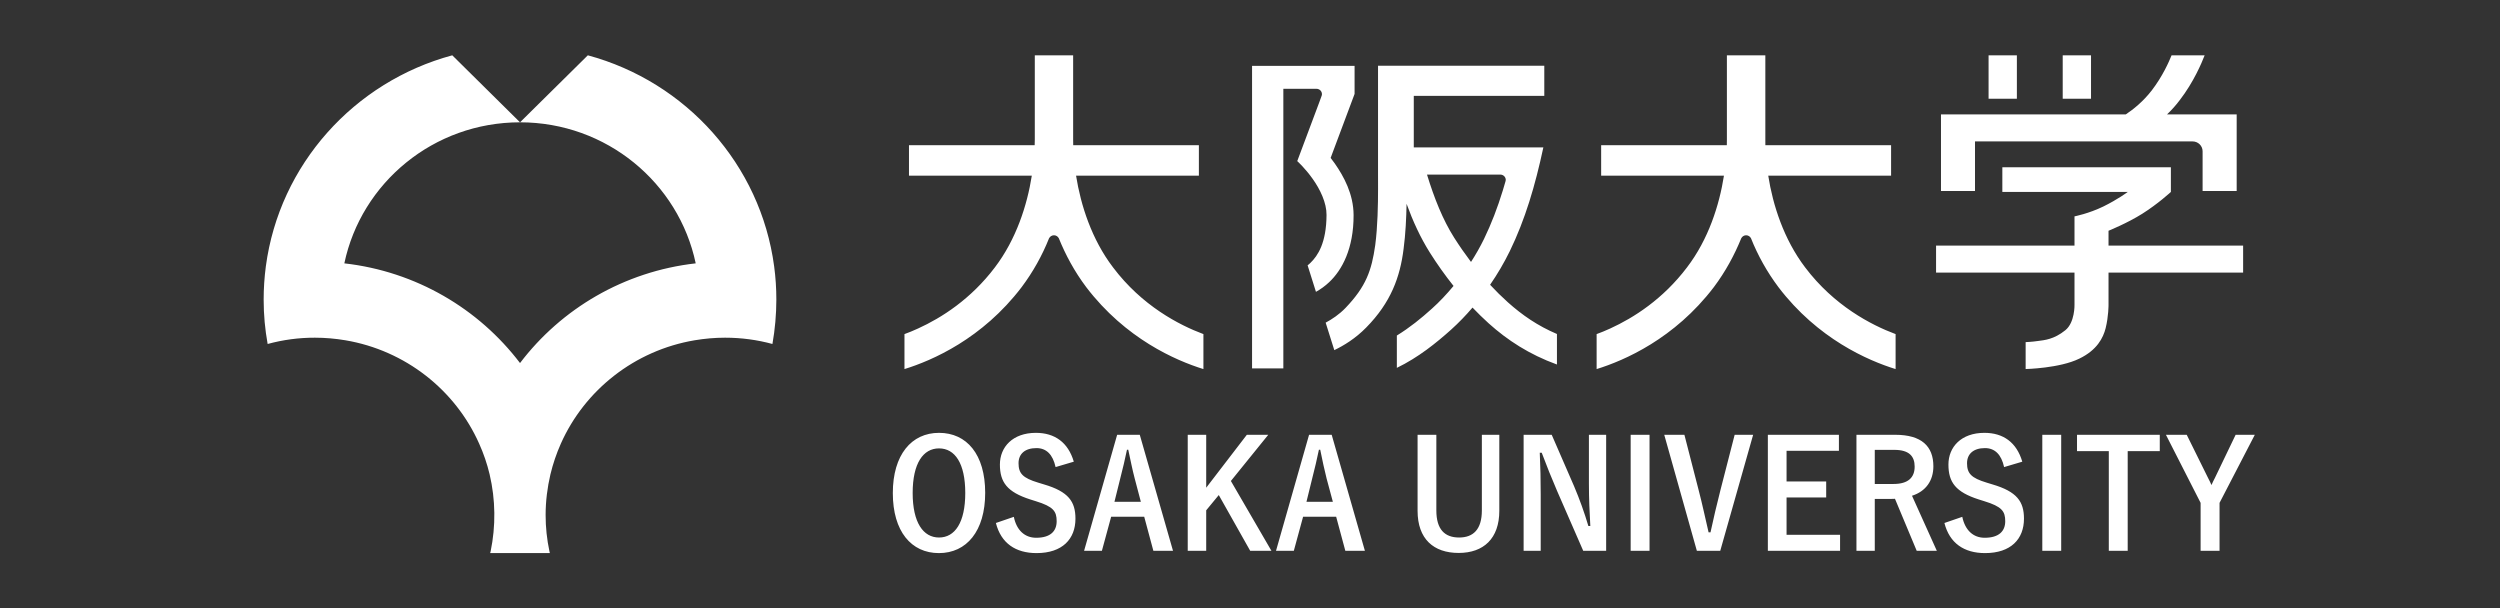 <svg width="226" height="55" viewBox="0 0 226 55" fill="none" xmlns="http://www.w3.org/2000/svg">
<rect x="0" y="0" width="226" height="55" fill="#333333" stroke="none"/>
<path d="M69.983 24.077C68.758 14.874 62.01 7.398 53.14 5L47.01 11.057C54.83 11.057 61.358 16.528 62.892 23.807C56.407 24.54 50.733 27.915 47.01 32.819C43.282 27.915 37.612 24.54 31.128 23.807C32.66 16.528 39.191 11.057 47.01 11.057L40.885 5C32.009 7.398 25.259 14.874 24.032 24.077C23.901 25.076 23.834 26.083 23.834 27.091C23.834 28.459 23.959 29.79 24.195 31.096C25.585 30.716 27.021 30.525 28.464 30.527C29.406 30.527 30.327 30.611 31.218 30.76C36.65 31.677 41.155 35.257 43.312 40.097C43.717 40.995 44.036 41.929 44.263 42.887C44.799 45.171 44.829 47.542 44.353 49.84C44.337 49.89 44.326 49.941 44.312 49.995H49.706C49.692 49.941 49.683 49.89 49.669 49.84C49.439 48.76 49.323 47.659 49.324 46.556C49.324 45.297 49.482 44.07 49.757 42.887C49.987 41.93 50.304 40.997 50.704 40.097C52.862 35.257 57.373 31.675 62.802 30.76C63.695 30.611 64.612 30.527 65.546 30.527C67.027 30.527 68.46 30.723 69.828 31.096C70.061 29.773 70.179 28.434 70.182 27.091C70.182 26.071 70.117 25.062 69.983 24.077ZM100.618 24.17C98.686 21.634 97.7 18.552 97.276 15.879H108.379V13.126H97.019C97.014 12.953 97.012 12.78 97.012 12.607V5.005H93.546V12.607C93.546 12.773 93.536 12.947 93.534 13.126H82.172V15.879H93.275C92.856 18.552 91.866 21.634 89.938 24.17C87.767 27.041 85.117 28.729 82.997 29.694C82.56 29.895 82.149 30.064 81.764 30.202V33.365C84.27 32.59 88.804 30.625 92.356 25.957C93.377 24.595 94.212 23.106 94.839 21.528V21.534C94.882 21.454 94.945 21.387 95.023 21.34C95.101 21.293 95.19 21.268 95.281 21.268C95.462 21.268 95.624 21.372 95.71 21.526V21.521C96.32 23.033 97.128 24.538 98.195 25.957C101.751 30.625 106.29 32.59 108.789 33.365V30.202C106.579 29.379 103.228 27.635 100.618 24.17ZM163.183 24.17C161.258 21.634 160.267 18.552 159.849 15.879H170.954V13.126H159.589C159.587 12.95 159.581 12.773 159.587 12.607V5.005H156.111V12.607C156.111 12.773 156.109 12.947 156.105 13.126H144.744V15.879H155.845C155.424 18.552 154.445 21.634 152.506 24.17C150.337 27.041 147.681 28.729 145.568 29.694C145.131 29.895 144.717 30.064 144.335 30.202V33.365C146.84 32.59 151.376 30.625 154.931 25.957C155.993 24.542 156.801 23.039 157.414 21.528V21.534C157.455 21.455 157.516 21.388 157.592 21.342C157.668 21.295 157.755 21.269 157.844 21.268C158.034 21.268 158.198 21.372 158.282 21.526V21.521C158.91 23.101 159.747 24.593 160.77 25.957C164.321 30.625 168.858 32.59 171.362 33.365V30.202C169.152 29.379 165.798 27.635 163.183 24.17ZM136.098 16.391C136.114 16.35 136.122 16.306 136.122 16.262C136.12 16.134 136.067 16.012 135.975 15.922C135.883 15.832 135.758 15.782 135.629 15.783H129.001C129.656 17.917 130.422 19.851 131.454 21.482C131.932 22.234 132.441 22.967 132.979 23.679C133.411 23.012 133.803 22.32 134.152 21.608C134.824 20.221 135.377 18.776 135.853 17.221L136.098 16.391ZM140.748 30.193V32.952C138.243 32.041 136.272 30.756 134.569 29.223C134.067 28.768 133.582 28.295 133.115 27.805C132.515 28.511 131.869 29.177 131.181 29.799C129.841 31 128.216 32.315 126.275 33.255V30.332C127.427 29.627 128.485 28.772 129.443 27.903C130.135 27.285 130.789 26.584 131.4 25.849C130.633 24.886 129.919 23.881 129.262 22.84C128.397 21.468 127.722 19.983 127.154 18.425C127.131 19.673 127.066 21.145 126.885 22.495C126.571 25.044 125.735 27.348 123.502 29.612C122.524 30.611 121.469 31.245 120.621 31.652L119.839 29.168C120.408 28.864 121.063 28.431 121.635 27.837C123.493 25.896 123.996 24.446 124.32 22.165C124.542 20.496 124.576 18.455 124.576 17.066C124.576 16.528 124.574 16.08 124.574 15.783V5.943H139.604V8.665H127.806V13.323H139.52C138.776 16.798 137.878 19.842 136.48 22.716C135.964 23.767 135.371 24.779 134.705 25.744C135.216 26.297 135.753 26.826 136.314 27.329C137.617 28.491 138.998 29.449 140.748 30.193ZM119.469 8.679C119.492 8.626 119.504 8.569 119.504 8.511C119.504 8.448 119.491 8.385 119.466 8.326C119.441 8.267 119.405 8.214 119.36 8.169C119.314 8.124 119.26 8.089 119.201 8.065C119.141 8.04 119.077 8.028 119.013 8.028H116.014V33.303H113.186V5.952H122.454V8.492L120.29 14.275C120.414 14.436 120.538 14.603 120.665 14.78C121.478 15.944 122.353 17.54 122.364 19.43C122.378 22.472 121.317 24.425 120.151 25.514C119.794 25.852 119.394 26.143 118.962 26.382L118.208 23.985C118.293 23.92 118.379 23.849 118.463 23.764C119.129 23.123 119.908 21.957 119.918 19.43C119.929 18.335 119.335 17.106 118.663 16.167C117.997 15.224 117.305 14.596 117.279 14.572L117.282 14.565L117.272 14.56L119.24 9.307M202.778 24.645V22.204H190.611V20.861C190.611 20.861 192.3 20.179 193.652 19.329C195.088 18.425 196.248 17.352 196.248 17.352V15.122H181.012V17.352H192.35C192.35 17.352 191.46 18.02 190.141 18.668C188.822 19.31 187.535 19.56 187.535 19.56V22.204H175.02V24.645H187.535V27.553C187.535 27.553 187.575 29.148 186.711 29.849C185.67 30.691 184.818 30.746 184.23 30.826C183.654 30.911 183.118 30.927 183.118 30.927V33.361C183.118 33.361 186.2 33.294 187.97 32.42C189.576 31.647 190.129 30.538 190.349 29.672C190.618 28.592 190.611 27.553 190.611 27.553V24.645H202.778ZM178.54 12.783H198.203C198.708 12.783 199.115 13.18 199.115 13.675V17.267H202.196V10.341H195.9C196.323 9.94 196.711 9.504 197.06 9.038C198.298 7.433 199.032 5.695 199.298 5.005H196.308C196.069 5.604 195.495 6.897 194.529 8.16C193.751 9.171 192.858 9.883 192.173 10.341H175.465V17.267H178.54V12.783ZM189.028 5.005H186.469V8.927H189.028V5.005ZM182.326 5.005H179.767V8.927H182.326V5.005ZM82.505 44.566C82.505 47.241 83.46 48.591 84.888 48.591C86.323 48.591 87.26 47.241 87.26 44.566C87.26 41.876 86.323 40.535 84.888 40.535C83.46 40.535 82.505 41.876 82.505 44.566ZM89.061 44.552C89.061 48.014 87.378 50 84.879 50C82.38 50 80.711 48.038 80.711 44.577C80.711 41.102 82.405 39.129 84.888 39.129C87.392 39.129 89.061 41.073 89.061 44.552ZM95.425 42.224C95.175 41.09 94.596 40.508 93.694 40.508C92.659 40.508 92.076 41.034 92.076 41.871C92.076 42.796 92.451 43.209 93.858 43.633L94.374 43.79C96.593 44.442 97.221 45.347 97.221 46.889C97.221 48.728 96.038 50 93.706 50C91.808 50 90.493 49.108 90.028 47.278L91.65 46.722C91.896 47.937 92.641 48.614 93.671 48.614C94.95 48.614 95.522 48.024 95.522 47.118C95.522 46.217 95.224 45.796 93.631 45.306L93.127 45.147C91.058 44.481 90.391 43.603 90.391 41.995C90.391 40.412 91.546 39.129 93.643 39.129C95.35 39.129 96.559 39.993 97.072 41.736M102.573 43.239C102.356 42.416 102.21 41.642 101.994 40.654H101.879C101.7 41.516 101.499 42.374 101.277 43.226L100.747 45.362H103.133L102.573 43.239ZM106.04 49.794H104.265L103.436 46.711H100.449L99.611 49.794H98.001L100.99 39.305H103.036M111.272 43.481L114.938 49.794H113.019L110.178 44.753L109.041 46.132V49.794H107.371V39.305H109.041V44.09L112.714 39.305H114.651M119.92 43.239C119.709 42.416 119.554 41.642 119.348 40.654H119.23C119.051 41.516 118.851 42.374 118.629 43.226L118.104 45.362H120.49L119.92 43.239ZM123.387 49.794H121.618L120.788 46.711H117.8L116.961 49.794H115.351L118.34 39.305H120.385M135.538 46.176C135.538 48.687 134.111 49.986 131.864 49.986C129.602 49.986 128.149 48.728 128.149 46.176V39.305H129.846V46.146C129.846 47.863 130.607 48.591 131.903 48.591C133.18 48.591 133.96 47.863 133.96 46.146V39.305H135.538M145.196 49.794H143.124L140.766 44.392C140.273 43.249 139.809 42.094 139.373 40.929H139.195C139.255 42.173 139.28 43.415 139.28 44.712V49.794H137.735V39.305H140.275L142.298 43.957C142.796 45.131 143.227 46.331 143.589 47.553H143.765C143.694 46.272 143.638 45.12 143.638 43.711V39.305H145.196M147.412 39.305H149.118V49.794H147.412V39.305ZM155.51 49.794H153.396L150.448 39.305H152.27L153.54 44.24C153.899 45.604 154.154 46.839 154.455 48.12H154.63C154.905 46.867 155.181 45.647 155.531 44.293L156.813 39.305H158.484M166.238 40.751H161.505V43.523H165.087V44.968H161.505V48.348H166.342V49.794H159.814V39.305H166.238M169.48 43.751H171.174C172.505 43.751 173.085 43.161 173.085 42.182C173.085 41.252 172.593 40.668 171.251 40.668H169.48V43.751ZM171.327 39.305C173.699 39.305 174.777 40.33 174.777 42.154C174.777 43.453 174.097 44.415 172.845 44.817L175.09 49.794H173.271L171.306 45.092C171.165 45.092 171.023 45.105 170.864 45.105H169.48V49.794H167.823V39.305M181.171 42.224C180.922 41.09 180.34 40.508 179.438 40.508C178.408 40.508 177.82 41.034 177.82 41.871C177.82 42.796 178.195 43.209 179.603 43.633L180.116 43.79C182.337 44.442 182.967 45.347 182.967 46.889C182.967 48.728 181.784 50 179.452 50C177.557 50 176.24 49.108 175.775 47.278L177.39 46.722C177.645 47.937 178.381 48.614 179.417 48.614C180.694 48.614 181.273 48.024 181.273 47.118C181.273 46.217 180.972 45.796 179.375 45.306L178.871 45.147C176.799 44.481 176.138 43.603 176.138 41.995C176.138 40.412 177.291 39.129 179.39 39.129C181.097 39.129 182.302 39.993 182.815 41.736M184.624 39.305H186.332V49.794H184.624V39.305ZM195.244 40.78H192.344V49.794H190.636V40.78H187.762V39.307H195.244M200.647 45.458V49.794H198.935V45.458L195.801 39.307H197.681L199.611 43.211C199.745 43.453 199.805 43.605 199.918 43.848C200.032 43.594 200.094 43.453 200.23 43.198L202.1 39.307H203.834" fill="white"/>
</svg>
